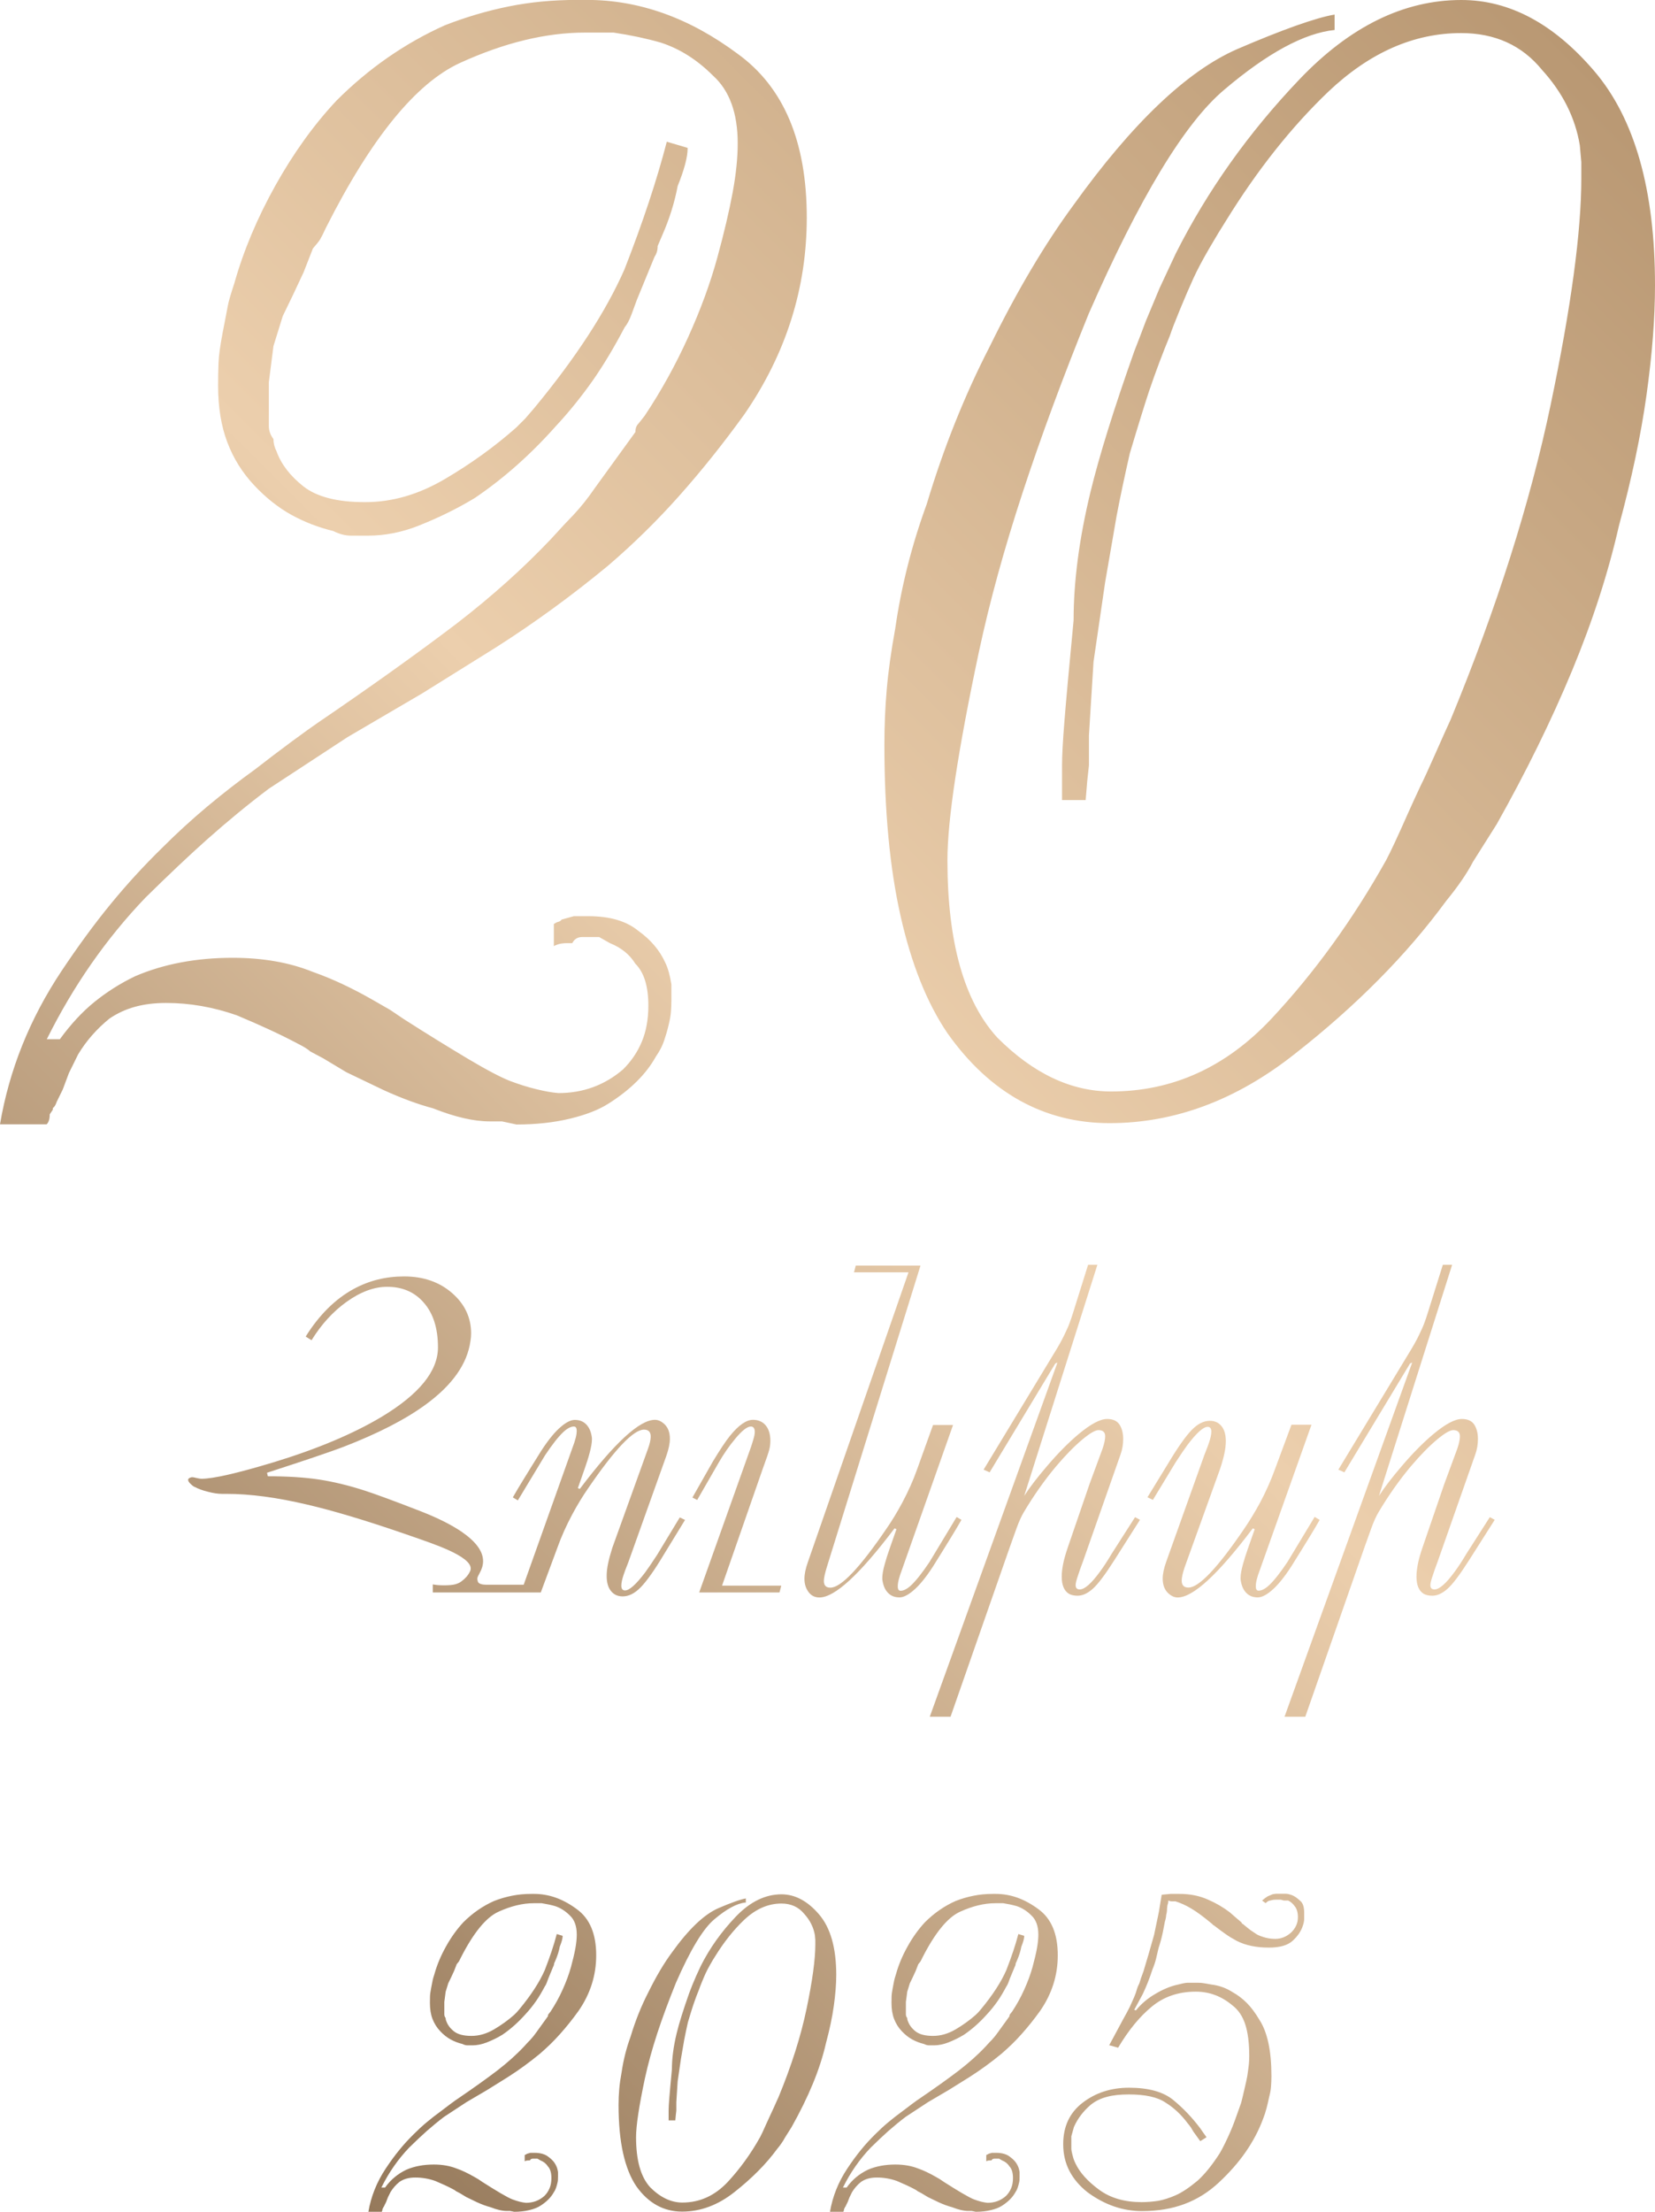 <?xml version="1.0" encoding="UTF-8"?> <svg xmlns="http://www.w3.org/2000/svg" xmlns:xlink="http://www.w3.org/1999/xlink" id="Layer_2" data-name="Layer 2" viewBox="0 0 197.67 264.06"><defs><style> .cls-1 { fill: url(#linear-gradient); } </style><linearGradient id="linear-gradient" x1="4.58" y1="224.65" x2="205.66" y2="23.57" gradientUnits="userSpaceOnUse"><stop offset="0" stop-color="#95795b"></stop><stop offset=".49" stop-color="#eccfad"></stop><stop offset="1" stop-color="#b99873"></stop></linearGradient></defs><g id="Layer_1-2" data-name="Layer 1"><path class="cls-1" d="m64.6,190.12h-12.91v-.96c.16.03.34.06.56.08.22.02.48.03.79.03.59,0,1.03-.04,1.32-.12s.54-.19.75-.35c.45-.33.79-.71,1.01-1.16.07-.12.1-.25.1-.39,0-.67-.95-1.43-2.85-2.27-.88-.4-2.61-1.03-5.19-1.91-4.56-1.57-8.38-2.71-11.46-3.43-3.63-.86-6.85-1.29-9.67-1.29h-.54c-.47,0-1.02-.08-1.67-.25-.65-.16-1.16-.35-1.54-.56-.1-.02-.25-.11-.44-.29-.26-.22-.39-.42-.39-.57,0-.14.13-.24.39-.31.09-.02.28,0,.58.08.3.07.51.1.61.1,1.4,0,4.24-.65,8.53-1.94,5.24-1.59,9.57-3.41,12.99-5.45,4.49-2.7,6.74-5.46,6.74-8.3,0-2.3-.58-4.1-1.74-5.39-1.09-1.23-2.53-1.84-4.33-1.84-1.57,0-3.2.61-4.88,1.82-1.61,1.16-2.99,2.68-4.15,4.56l-.7-.44c1.62-2.59,3.54-4.49,5.73-5.68,1.83-1,3.84-1.5,6.02-1.5,2.3,0,4.21.66,5.73,1.98,1.52,1.32,2.28,2.93,2.28,4.83,0,.29-.03.6-.08.91-.38,2.72-2.15,5.24-5.32,7.56-2.42,1.78-5.71,3.47-9.85,5.07-1.49.57-4.53,1.6-9.13,3.09l.1.42c2.37,0,4.41.13,6.12.39,1.71.26,3.53.7,5.45,1.32,1.24.4,3.48,1.22,6.72,2.48,2.02.79,3.65,1.61,4.88,2.45,1.69,1.17,2.54,2.33,2.54,3.49,0,.47-.14.94-.41,1.42-.05.1-.11.22-.18.35-.07.13-.1.26-.1.4,0,.03.02.12.06.26.04.14.16.24.35.3.19.06.4.09.62.09h6.56v.93Zm17.22-8.66l-2.54,4.15c-1.12,1.87-2.04,3.16-2.75,3.89-.71.73-1.43,1.09-2.15,1.09-.54,0-.97-.17-1.3-.52-.42-.43-.62-1.07-.62-1.92,0-.43.05-.92.16-1.45.11-.54.28-1.17.51-1.9l4.22-11.71c.25-.67.37-1.2.37-1.58,0-.55-.27-.83-.8-.83-1.26,0-3.49,2.34-6.69,7.03-.66.95-1.29,1.99-1.89,3.11-.71,1.33-1.3,2.65-1.76,3.94l-1.99,5.36h-2.37s6.17-17.32,6.17-17.32c.16-.42.28-.78.36-1.1.09-.32.13-.61.13-.87,0-.35-.11-.52-.34-.52-.36,0-.79.22-1.27.67-.6.57-1.33,1.5-2.18,2.78l-3.24,5.37-.6-.36c.48-.83.87-1.49,1.17-1.97.73-1.19,1.47-2.39,2.23-3.6.85-1.31,1.64-2.28,2.39-2.9.62-.52,1.16-.78,1.61-.78.55,0,1,.17,1.35.52.35.35.57.83.67,1.45.02.07.03.18.03.34,0,.4-.09.92-.26,1.57-.17.65-.38,1.31-.62,1.98l-.8,2.28.23.1c4.15-5.5,7.14-8.25,8.97-8.25.38,0,.74.16,1.09.47.47.42.7,1.01.7,1.79,0,.55-.14,1.22-.41,2l-4.56,12.76c-.29.74-.48,1.22-.54,1.43-.19.55-.29,1-.29,1.35,0,.38.15.57.44.57.52,0,1.31-.71,2.39-2.13.35-.47.83-1.18,1.45-2.13l2.7-4.46.65.31Zm11.49,7.86l-.21.8h-9.59l6.17-17.32c.09-.26.19-.57.3-.95.11-.37.17-.67.17-.89,0-.43-.16-.65-.47-.65-.43,0-1.05.48-1.84,1.43-.73.87-1.39,1.82-2,2.88l-2.57,4.46-.57-.29,2.46-4.33c.85-1.4,1.52-2.41,2.02-3.03,1.04-1.28,1.95-1.92,2.75-1.92.64,0,1.15.22,1.52.66.37.44.56,1.06.56,1.85,0,.35-.04.7-.13,1.05-.09.36-.35,1.12-.78,2.29l-4.86,13.95h7.07Zm21.52-7.86c-.48.83-.87,1.49-1.17,1.97-.73,1.19-1.47,2.39-2.23,3.6-.85,1.31-1.64,2.28-2.39,2.9-.62.52-1.16.78-1.61.78-.55,0-1-.17-1.35-.52-.35-.35-.57-.83-.67-1.45-.02-.07-.03-.18-.03-.34,0-.4.09-.95.29-1.66.14-.52.34-1.15.6-1.89l.8-2.28-.23-.1c-4.15,5.5-7.14,8.25-8.97,8.25-.55,0-.99-.22-1.31-.66-.32-.44-.48-.96-.48-1.57,0-.57.14-1.24.42-2.02l12.01-34.57h-6.51l.21-.8h7.73l-11.2,36.04c-.22.73-.34,1.26-.34,1.61,0,.54.26.8.78.8,1.26,0,3.49-2.34,6.69-7.03.66-.95,1.29-1.99,1.89-3.11.71-1.33,1.3-2.65,1.76-3.94l1.92-5.34h2.39s-6.11,17.3-6.11,17.3c-.16.42-.28.78-.36,1.1-.09.32-.13.61-.13.87,0,.35.11.52.34.52.36,0,.79-.22,1.27-.67.6-.57,1.33-1.5,2.18-2.77l3.24-5.37.6.36Zm21.32,0l-3.03,4.77c-1.12,1.76-1.99,2.92-2.61,3.46-.61.54-1.21.82-1.8.82-.43,0-.78-.08-1.04-.23-.57-.35-.86-1.03-.86-2.05,0-.45.06-.96.17-1.52.11-.56.3-1.22.56-1.98l2.59-7.55c.52-1.4,1.04-2.81,1.56-4.23.21-.62.31-1.11.31-1.48,0-.48-.27-.73-.8-.73-.38,0-1.01.36-1.89,1.09-1,.83-2.07,1.93-3.22,3.29-1.37,1.64-2.64,3.45-3.81,5.42-.29.48-.58,1.13-.87,1.93-.29.8-.56,1.57-.82,2.29l-7.06,20.2h-2.48s15.25-42.29,15.25-42.29l-.26.12-7.84,12.99-.72-.32,8.61-14.21c.38-.62.72-1.23,1.01-1.83.29-.6.51-1.08.65-1.47.14-.38.29-.81.44-1.3.03-.12.15-.48.34-1.09l1.43-4.56h1.11l-8.74,27.59c.67-1.04,1.58-2.22,2.72-3.55,1.31-1.54,2.57-2.81,3.76-3.81,1.45-1.21,2.59-1.82,3.42-1.82.69,0,1.18.22,1.48.67.29.45.44,1.02.44,1.71,0,.64-.1,1.25-.31,1.84l-4.49,12.78c-.28.74-.47,1.28-.57,1.61-.21.59-.31.99-.31,1.22,0,.35.16.52.49.52.59,0,1.4-.72,2.44-2.15.4-.54.86-1.24,1.37-2.1l2.8-4.38.57.31Zm21.47,0c-.48.83-.87,1.49-1.17,1.97-.73,1.19-1.47,2.39-2.23,3.6-.85,1.31-1.64,2.28-2.39,2.9-.62.52-1.16.78-1.61.78-.55,0-1-.17-1.35-.52-.35-.35-.57-.83-.67-1.45-.02-.07-.03-.18-.03-.34,0-.4.09-.95.29-1.66.14-.52.34-1.15.6-1.89l.8-2.28-.23-.1c-4.15,5.5-7.14,8.25-8.97,8.25-.38,0-.74-.16-1.09-.47-.47-.42-.7-1.01-.7-1.79,0-.55.14-1.22.42-2l4.56-12.76c.29-.74.48-1.22.54-1.43.19-.55.29-1,.29-1.35,0-.38-.15-.57-.44-.57-.52,0-1.31.71-2.39,2.13-.35.47-.83,1.18-1.45,2.13l-2.7,4.46-.65-.31,2.54-4.15c1.12-1.87,2.04-3.16,2.75-3.89.71-.73,1.43-1.09,2.15-1.09.54,0,.97.17,1.3.52.42.43.62,1.07.62,1.92,0,.43-.06.92-.17,1.45-.11.54-.29,1.17-.53,1.89l-4.22,11.71c-.23.68-.35,1.21-.35,1.59,0,.55.27.83.8.83,1.26,0,3.48-2.34,6.67-7.03.65-.95,1.28-1.99,1.89-3.11.71-1.33,1.29-2.65,1.76-3.94l1.99-5.36h2.39s-6.16,17.32-6.16,17.32c-.16.42-.28.78-.36,1.1-.09.32-.13.61-.13.87,0,.35.11.52.34.52.36,0,.79-.22,1.27-.67.6-.57,1.33-1.5,2.18-2.77l3.24-5.37.6.36Zm20.9,0l-3.03,4.77c-1.12,1.76-1.99,2.92-2.61,3.46-.61.54-1.21.82-1.8.82-.43,0-.78-.08-1.04-.23-.57-.35-.86-1.03-.86-2.05,0-.45.06-.96.17-1.52.11-.56.3-1.22.56-1.98l2.59-7.55c.52-1.4,1.04-2.81,1.56-4.23.21-.62.31-1.11.31-1.48,0-.48-.27-.73-.8-.73-.38,0-1.01.36-1.89,1.09-1,.83-2.07,1.93-3.22,3.29-1.37,1.64-2.64,3.45-3.81,5.42-.29.48-.58,1.13-.87,1.93-.29.8-.56,1.57-.82,2.29l-7.06,20.2h-2.48s15.25-42.29,15.25-42.29l-.26.12-7.84,12.99-.72-.32,8.61-14.21c.38-.62.72-1.23,1.01-1.83.29-.6.51-1.08.65-1.47.14-.38.29-.81.44-1.3.03-.12.15-.48.34-1.09l1.43-4.56h1.11l-8.74,27.59c.67-1.04,1.58-2.22,2.72-3.55,1.31-1.54,2.57-2.81,3.76-3.81,1.45-1.21,2.59-1.82,3.42-1.82.69,0,1.18.22,1.48.67.29.45.44,1.02.44,1.71,0,.64-.1,1.25-.31,1.84l-4.49,12.78c-.28.74-.47,1.28-.57,1.61-.21.59-.31.99-.31,1.22,0,.35.16.52.49.52.59,0,1.4-.72,2.44-2.15.4-.54.86-1.24,1.37-2.1l2.8-4.38.57.31Zm-111.32,49.67c0,.29-.11.72-.34,1.27-.1.55-.28,1.11-.52,1.66l-.16.36c0,.14-.04.26-.1.36l-.6,1.45c-.05.14-.11.3-.18.49-.07.19-.15.34-.23.44-.35.66-.69,1.24-1.04,1.74-.4.57-.83,1.11-1.3,1.61-.85.95-1.75,1.75-2.72,2.41-.57.35-1.2.66-1.89.93-.57.22-1.14.34-1.71.34h-.57c-.19,0-.39-.05-.6-.16-.5-.12-.97-.3-1.41-.54s-.86-.57-1.26-1c-.4-.42-.7-.91-.91-1.45-.21-.54-.31-1.18-.31-1.91,0-.26,0-.51.01-.76,0-.25.06-.6.14-1.04.09-.44.14-.73.17-.88.03-.15.1-.4.22-.77.31-1.11.77-2.21,1.39-3.31.61-1.1,1.3-2.05,2.06-2.87,1.09-1.09,2.31-1.94,3.66-2.54.71-.28,1.43-.49,2.15-.63.73-.15,1.5-.22,2.31-.22h.34c.88,0,1.75.15,2.59.45s1.68.76,2.49,1.36c1.56,1.12,2.33,2.96,2.33,5.52,0,2.39-.7,4.6-2.11,6.64-.71.99-1.44,1.9-2.2,2.75-.75.85-1.56,1.63-2.41,2.36-1.21,1-2.47,1.92-3.77,2.75l-2.5,1.56-2.52,1.48-2.65,1.74c-.69.52-1.38,1.09-2.09,1.71-.6.54-1.3,1.19-2.09,1.97-1.32,1.38-2.43,2.97-3.32,4.77h.44c.36-.5.75-.92,1.17-1.26.41-.34.87-.63,1.37-.87.97-.42,2.07-.62,3.29-.62,1.02,0,1.92.16,2.7.47.35.12.69.26,1.02.42s.69.34,1.05.55l.54.31.47.32c.79.51,1.52.95,2.17,1.34.65.38,1.12.63,1.43.75.3.11.6.21.88.28.29.07.53.11.74.13.83,0,1.56-.26,2.18-.8.28-.27.49-.58.64-.94.15-.35.22-.76.22-1.22,0-.65-.15-1.12-.44-1.41-.19-.31-.48-.54-.86-.69l-.36-.21h-.57c-.16,0-.27.07-.34.21h-.16c-.14,0-.25.01-.32.04-.08.03-.13.05-.14.07v-.75l.1-.06c.09-.02.14-.05.16-.09l.42-.12h.49c.73,0,1.29.17,1.69.5.42.3.72.65.91,1.07.09.17.16.42.21.73v.55c0,.12,0,.24-.01.37,0,.12-.03.27-.08.46-.04.18-.1.36-.16.54-.06.17-.15.35-.27.52-.33.59-.86,1.12-1.6,1.59-.33.21-.76.38-1.31.51-.54.13-1.14.2-1.8.2l-.49-.1h-.41c-.54,0-1.17-.15-1.91-.44-.52-.14-1.08-.34-1.68-.62l-1.24-.6-.78-.47-.44-.23c-.07-.07-.21-.16-.41-.26-.59-.31-1.28-.63-2.07-.96-.79-.28-1.59-.41-2.38-.41s-1.4.17-1.91.53c-.43.35-.78.75-1.06,1.21l-.31.63-.21.55-.21.42c-.03.11-.08.17-.13.21v.05l-.1.16c0,.16-.04.27-.1.34h-1.58c.31-1.83,1-3.56,2.07-5.17.55-.83,1.1-1.58,1.65-2.25.54-.67,1.13-1.3,1.75-1.91.48-.48.99-.95,1.52-1.39.53-.44,1.07-.86,1.62-1.26.4-.31.81-.62,1.23-.93.42-.31.71-.52.87-.62,1.78-1.21,3.35-2.33,4.69-3.35,1.19-.92,2.26-1.87,3.19-2.86.36-.4.61-.67.75-.8.26-.28.5-.58.73-.91l1.37-1.9c0-.12.03-.22.1-.29l.21-.26c.55-.83,1.04-1.71,1.46-2.65.42-.93.75-1.83.99-2.69.23-.86.41-1.59.52-2.21.11-.61.17-1.17.17-1.65,0-1.02-.28-1.78-.83-2.29-.54-.54-1.13-.91-1.77-1.12-.49-.14-1.02-.25-1.59-.34h-.96c-1.32,0-2.72.34-4.21,1.02-1.49.68-3,2.54-4.53,5.56-.09.19-.15.32-.2.39s-.13.17-.25.31l-.31.8-.36.78-.34.7-.31,1.01-.16,1.22v1.48c0,.16.05.3.16.44,0,.14.03.28.1.42.16.43.46.83.91,1.18.45.35,1.14.53,2.07.53s1.81-.26,2.7-.78c.88-.52,1.69-1.1,2.41-1.74l.31-.31.31-.36c1.4-1.69,2.41-3.25,3.03-4.67.62-1.59,1.1-3.02,1.43-4.3l.7.21Zm21.83-3.99c-1.02.1-2.27.78-3.73,2.02-1.33,1.12-2.85,3.64-4.56,7.55-.86,2.13-1.61,4.14-2.23,6.03-.62,1.89-1.11,3.69-1.48,5.38-.71,3.34-1.06,5.68-1.06,7.03,0,2.77.56,4.76,1.69,5.99,1.21,1.21,2.49,1.82,3.84,1.82,2.07,0,3.88-.82,5.42-2.46,1.45-1.56,2.74-3.34,3.86-5.34.16-.29.4-.81.73-1.56.14-.31.29-.63.44-.96.1-.21.27-.57.51-1.1.23-.53.4-.9.51-1.13,1.56-3.77,2.68-7.3,3.37-10.61s1.04-5.85,1.04-7.65v-.54l-.05-.57c-.16-.93-.58-1.78-1.27-2.54-.68-.83-1.59-1.24-2.73-1.24-1.6,0-3.09.66-4.47,1.97-1.25,1.19-2.4,2.64-3.46,4.36-.16.24-.35.56-.57.95s-.4.73-.53,1.01-.28.63-.44,1.02c-.17.4-.28.7-.35.91-.24.59-.48,1.21-.7,1.87-.14.42-.36,1.12-.65,2.1-.17.76-.32,1.46-.44,2.1-.03.21-.16.96-.39,2.26l-.39,2.67-.16,2.49v1.01l-.06.52-.06.65h-.8v-1.17c0-.33.03-.82.08-1.48s.16-1.8.31-3.42c0-1.31.19-2.76.57-4.33.29-1.21.79-2.79,1.48-4.75l.18-.47.21-.54.47-1.11.54-1.17c1.07-2.13,2.46-4.08,4.17-5.87s3.54-2.68,5.47-2.68c1.62,0,3.12.8,4.49,2.4,1.37,1.6,2.05,4.01,2.05,7.22,0,1.11-.1,2.34-.29,3.7-.19,1.36-.5,2.83-.93,4.42-.36,1.59-.89,3.22-1.58,4.89-.69,1.67-1.54,3.39-2.54,5.17l-.8,1.27c-.21.4-.51.84-.91,1.32-.66.9-1.41,1.78-2.27,2.64-.86.87-1.8,1.7-2.84,2.52-1.97,1.56-4.05,2.33-6.25,2.33s-4.04-1.01-5.47-3.03c-.69-1.02-1.22-2.34-1.58-3.95-.36-1.62-.54-3.54-.54-5.77,0-.64.03-1.26.08-1.87.05-.61.15-1.29.29-2.05.21-1.43.56-2.83,1.06-4.2.57-1.9,1.28-3.67,2.13-5.32.92-1.87,1.86-3.46,2.83-4.77,1.99-2.77,3.83-4.52,5.52-5.26.76-.33,1.42-.59,1.98-.79.56-.2,1-.32,1.31-.38v.52Zm33.3,3.99c0,.29-.11.72-.34,1.27-.1.55-.28,1.11-.52,1.66l-.16.36c0,.14-.04.26-.1.36l-.6,1.45c-.05.14-.11.3-.18.49-.07.19-.15.34-.23.44-.35.66-.69,1.24-1.04,1.74-.4.57-.83,1.11-1.3,1.61-.85.95-1.75,1.75-2.72,2.41-.57.35-1.2.66-1.89.93-.57.22-1.14.34-1.71.34h-.57c-.19,0-.39-.05-.6-.16-.5-.12-.97-.3-1.41-.54s-.86-.57-1.26-1c-.4-.42-.7-.91-.91-1.45-.21-.54-.31-1.18-.31-1.91,0-.26,0-.51.01-.76,0-.25.06-.6.14-1.04.09-.44.14-.73.17-.88.03-.15.1-.4.22-.77.31-1.11.77-2.21,1.39-3.31.61-1.1,1.3-2.05,2.06-2.87,1.09-1.09,2.31-1.94,3.66-2.54.71-.28,1.43-.49,2.15-.63.73-.15,1.5-.22,2.31-.22h.34c.88,0,1.75.15,2.59.45s1.68.76,2.49,1.36c1.56,1.12,2.33,2.96,2.33,5.52,0,2.39-.7,4.6-2.11,6.64-.71.99-1.44,1.9-2.2,2.75-.75.85-1.56,1.63-2.41,2.36-1.21,1-2.47,1.92-3.77,2.75l-2.5,1.56-2.52,1.48-2.65,1.74c-.69.52-1.38,1.09-2.09,1.71-.6.54-1.3,1.19-2.09,1.97-1.32,1.38-2.43,2.97-3.32,4.77h.44c.36-.5.75-.92,1.17-1.26.41-.34.87-.63,1.37-.87.97-.42,2.07-.62,3.29-.62,1.02,0,1.92.16,2.7.47.35.12.69.26,1.02.42s.69.34,1.05.55l.54.31.47.32c.79.51,1.52.95,2.17,1.34.65.38,1.12.63,1.43.75.3.11.6.21.88.28.29.07.53.11.74.13.83,0,1.56-.26,2.18-.8.28-.27.49-.58.64-.94.15-.35.22-.76.22-1.22,0-.65-.15-1.12-.44-1.41-.19-.31-.48-.54-.86-.69l-.36-.21h-.57c-.16,0-.27.07-.34.21h-.16c-.14,0-.25.01-.32.04-.08.03-.13.05-.14.07v-.75l.1-.06c.09-.02.14-.05.16-.09l.42-.12h.49c.73,0,1.29.17,1.69.5.42.3.72.65.91,1.07.09.17.16.42.21.73v.55c0,.12,0,.24-.01.37,0,.12-.03.27-.08.46-.04.18-.1.36-.16.54-.06.17-.15.35-.27.52-.33.59-.86,1.12-1.6,1.59-.33.21-.76.38-1.31.51-.54.13-1.14.2-1.8.2l-.49-.1h-.41c-.54,0-1.17-.15-1.91-.44-.52-.14-1.08-.34-1.68-.62l-1.24-.6-.78-.47-.44-.23c-.07-.07-.21-.16-.41-.26-.59-.31-1.28-.63-2.07-.96-.79-.28-1.59-.41-2.38-.41s-1.4.17-1.91.53c-.43.35-.78.75-1.06,1.21l-.31.63-.21.55-.21.42c-.03.11-.08.17-.13.21v.05l-.1.16c0,.16-.04.27-.1.34h-1.58c.31-1.83,1-3.56,2.07-5.17.55-.83,1.1-1.58,1.65-2.25.54-.67,1.13-1.3,1.75-1.91.48-.48.99-.95,1.52-1.39.53-.44,1.07-.86,1.62-1.26.4-.31.81-.62,1.23-.93.42-.31.71-.52.87-.62,1.78-1.21,3.35-2.33,4.69-3.35,1.19-.92,2.26-1.87,3.19-2.86.36-.4.61-.67.75-.8.26-.28.5-.58.73-.91l1.37-1.9c0-.12.03-.22.1-.29l.21-.26c.55-.83,1.04-1.71,1.46-2.65.42-.93.75-1.83.99-2.69.23-.86.41-1.59.52-2.21.11-.61.17-1.17.17-1.65,0-1.02-.28-1.78-.83-2.29-.54-.54-1.13-.91-1.77-1.12-.49-.14-1.02-.25-1.59-.34h-.96c-1.32,0-2.72.34-4.21,1.02-1.49.68-3,2.54-4.53,5.56-.09.19-.15.32-.2.39s-.13.17-.25.31l-.31.8-.36.78-.34.7-.31,1.01-.16,1.22v1.48c0,.16.05.3.16.44,0,.14.03.28.1.42.16.43.46.83.91,1.18.45.35,1.14.53,2.07.53s1.81-.26,2.7-.78c.88-.52,1.69-1.1,2.41-1.74l.31-.31.31-.36c1.4-1.69,2.41-3.25,3.03-4.67.62-1.59,1.1-3.02,1.43-4.3l.7.21Zm10.14,13.07l1.66-3.09c.24-.45.39-.72.44-.8.26-.47.48-.92.67-1.38l.21-.47.21-.54.16-.52c.05-.17.14-.37.26-.6.05-.17.12-.38.19-.61.08-.23.18-.51.3-.82l.62-2.08.65-2.28.52-2.49c.05-.22.11-.57.18-1.04.07-.47.14-.89.21-1.27l1.06-.1h1.06c1.28,0,2.43.23,3.45.7.92.4,1.76.89,2.54,1.48l.75.65.67.57.05.13.1.05c.48.4.8.65.96.77.16.11.41.28.75.5.31.16.66.28,1.04.38.38.1.76.14,1.14.14.69,0,1.31-.25,1.87-.74.55-.52.83-1.14.83-1.84,0-.56-.12-.99-.36-1.29-.21-.31-.48-.55-.8-.71h-.52l-.36-.1h-.6c-.24,0-.46.04-.65.1-.1,0-.21.04-.31.1l-.26.21-.42-.31c.29-.24.51-.41.67-.5l.59-.25.41-.06h1.1c.24,0,.5.06.8.17s.62.34,1,.69c.31.26.46.72.46,1.39v.76c0,.23-.05.5-.16.81-.21.65-.61,1.24-1.21,1.79s-1.54.82-2.84.82c-1.52,0-2.81-.27-3.86-.81-.48-.26-.93-.53-1.32-.81-.4-.28-.85-.61-1.35-1l-.16-.1c-.07-.09-.12-.14-.16-.16-.99-.82-1.8-1.42-2.44-1.79-.64-.38-1.26-.66-1.87-.85h-.42c-.14,0-.29-.03-.44-.1,0,.21-.03.39-.1.54l-.05.42c0,.28-.03.53-.1.75,0,.19-.05.47-.16.83-.07.4-.15.8-.23,1.19-.14.67-.31,1.32-.52,1.94-.17.74-.28,1.18-.31,1.32-.1.4-.24.81-.42,1.24-.17.54-.36,1.05-.56,1.56-.2.5-.4.97-.61,1.4l-1.01,1.87.21.05c.64-.79,1.42-1.45,2.33-1.97.43-.26.87-.48,1.32-.67.45-.19.92-.34,1.4-.44.12-.03.3-.08.54-.13s.42-.08.54-.08h1.14c.28,0,.5,0,.67.03.17.02.53.08,1.06.18.43.05.86.15,1.27.29.41.14.84.34,1.27.62.6.33,1.17.76,1.7,1.29s1.02,1.2,1.49,1.99c.97,1.48,1.45,3.73,1.45,6.73,0,.45-.02.87-.05,1.27-.03.4-.11.82-.23,1.27-.09.43-.19.88-.31,1.33-.12.46-.26.88-.42,1.28-.5,1.35-1.19,2.65-2.06,3.91-.87,1.26-1.94,2.47-3.19,3.64-1.25,1.17-2.63,2.03-4.14,2.59-1.5.56-3.19.84-5.06.84-2.28,0-4.44-.74-6.48-2.23-.97-.76-1.7-1.62-2.19-2.57-.49-.95-.74-2.01-.74-3.19,0-2.11.77-3.76,2.32-4.95,1.55-1.19,3.39-1.79,5.54-1.79,2.33,0,4.1.49,5.29,1.47,1.19.98,2.26,2.1,3.22,3.38l.36.52.39.54-.75.47-.81-1.12c-.14-.22-.24-.4-.31-.52-.12-.17-.26-.35-.42-.54-.76-1.02-1.64-1.83-2.63-2.44-.95-.64-2.41-.96-4.37-.96-1.01,0-1.88.09-2.61.29-.74.19-1.37.5-1.91.93-.9.76-1.58,1.65-2.03,2.67l-.31,1.11v1.45c0,.17.04.41.12.71s.13.5.17.6c.03.1.11.27.23.53.52,1.07,1.45,2.1,2.8,3.09,1.35.99,3.04,1.48,5.08,1.48.6,0,1.27-.05,2-.16.64-.12,1.33-.34,2.06-.66s1.61-.9,2.63-1.75c.86-.78,1.75-1.88,2.65-3.29.4-.69.84-1.59,1.32-2.7.12-.28.28-.67.47-1.19.05-.16.3-.86.75-2.1.09-.33.22-.86.39-1.61.17-.74.29-1.26.34-1.56s.1-.68.16-1.15.08-.89.08-1.26c0-1.56-.16-2.82-.48-3.8-.32-.98-.83-1.73-1.54-2.27-1.3-1.09-2.75-1.63-4.36-1.63-2.06,0-3.81.59-5.25,1.78-1.44,1.18-2.79,2.82-4.03,4.91l-1.12-.31ZM82.13,17.71c0,1.04-.4,2.54-1.19,4.5-.37,1.96-.98,3.92-1.84,5.87l-.55,1.29c0,.49-.12.92-.37,1.28l-2.11,5.14c-.18.49-.4,1.07-.64,1.74-.25.67-.52,1.19-.83,1.56-1.22,2.33-2.45,4.38-3.67,6.15-1.41,2.02-2.94,3.92-4.59,5.69-3,3.37-6.21,6.21-9.64,8.53-2.02,1.22-4.25,2.33-6.7,3.3-2.02.8-4.04,1.19-6.06,1.19h-2.02c-.67,0-1.38-.18-2.11-.55-1.77-.43-3.44-1.07-5-1.93-1.56-.86-3.04-2.03-4.45-3.53-1.41-1.5-2.48-3.21-3.21-5.14-.73-1.93-1.1-4.17-1.1-6.74,0-.92.01-1.82.05-2.71.03-.89.2-2.11.5-3.67.31-1.56.5-2.6.6-3.12.09-.52.35-1.42.78-2.71,1.1-3.91,2.74-7.81,4.91-11.7,2.17-3.88,4.6-7.26,7.3-10.14,3.85-3.85,8.17-6.85,12.94-8.99,2.51-.98,5.05-1.73,7.62-2.25,2.57-.52,5.29-.78,8.17-.78h1.19c3.12,0,6.18.54,9.18,1.61,3,1.07,5.93,2.68,8.81,4.82,5.51,3.98,8.26,10.49,8.26,19.55,0,8.44-2.48,16.27-7.45,23.49-2.52,3.49-5.11,6.73-7.78,9.73-2.67,3-5.51,5.78-8.51,8.35-4.3,3.55-8.74,6.79-13.35,9.73l-8.84,5.51-8.93,5.23-9.39,6.15c-2.43,1.83-4.89,3.85-7.38,6.06-2.13,1.9-4.59,4.22-7.38,6.97-4.68,4.89-8.6,10.52-11.76,16.88h1.56c1.29-1.77,2.66-3.26,4.13-4.45,1.47-1.19,3.09-2.22,4.86-3.07,3.43-1.47,7.31-2.2,11.65-2.2,3.61,0,6.79.56,9.54,1.67,1.22.43,2.43.93,3.62,1.49,1.19.56,2.43,1.21,3.72,1.95l1.93,1.11,1.65,1.11c2.81,1.8,5.37,3.37,7.66,4.74,2.29,1.36,3.98,2.24,5.05,2.65,1.07.4,2.11.73,3.12.97,1.01.25,1.88.4,2.62.46,2.94,0,5.51-.94,7.71-2.82.98-.97,1.73-2.07,2.25-3.32.52-1.24.78-2.68.78-4.31,0-2.3-.52-3.97-1.56-5-.67-1.09-1.68-1.91-3.03-2.45l-1.29-.73h-2.02c-.55,0-.95.25-1.19.73h-.55c-.49,0-.87.05-1.15.14-.27.09-.44.17-.5.23v-2.66l.37-.21c.31-.07.49-.17.55-.31l1.47-.41h1.74c2.57,0,4.56.59,5.97,1.76,1.47,1.05,2.54,2.31,3.21,3.79.31.62.55,1.48.73,2.59v1.94c0,.43-.02.86-.05,1.29-.03.43-.12.97-.28,1.62-.15.65-.34,1.28-.55,1.9-.21.62-.53,1.23-.96,1.85-1.16,2.1-3.05,3.98-5.68,5.64-1.16.74-2.7,1.34-4.62,1.8-1.92.46-4.04.69-6.36.69l-1.74-.37h-1.46c-1.89,0-4.15-.52-6.77-1.56-1.83-.49-3.81-1.22-5.95-2.2l-4.4-2.11-2.75-1.65-1.56-.83c-.25-.24-.73-.55-1.47-.92-2.07-1.1-4.52-2.23-7.32-3.4-2.81-.98-5.62-1.47-8.42-1.47s-4.94.62-6.77,1.86c-1.53,1.24-2.78,2.67-3.75,4.28l-1.1,2.23-.73,1.95-.73,1.49c-.12.37-.27.62-.46.74v.19l-.37.56c0,.55-.12.95-.37,1.19H0c1.1-6.49,3.55-12.59,7.34-18.29,1.96-2.94,3.9-5.59,5.83-7.95,1.93-2.36,3.99-4.61,6.19-6.76,1.71-1.71,3.5-3.35,5.37-4.92,1.87-1.56,3.78-3.05,5.74-4.46,1.41-1.1,2.86-2.2,4.36-3.31,1.5-1.1,2.52-1.84,3.07-2.21,6.3-4.29,11.84-8.24,16.61-11.86,4.22-3.25,7.98-6.62,11.29-10.11,1.28-1.41,2.17-2.36,2.66-2.85.92-.98,1.77-2.05,2.57-3.22l4.86-6.71c0-.43.12-.77.37-1.01l.73-.92c1.96-2.94,3.69-6.06,5.19-9.37,1.5-3.31,2.66-6.48,3.49-9.51.83-3.03,1.44-5.64,1.84-7.81.4-2.17.6-4.12.6-5.84,0-3.61-.98-6.31-2.95-8.09-1.9-1.9-3.99-3.22-6.26-3.95-1.72-.49-3.59-.89-5.62-1.19h-3.41c-4.67,0-9.64,1.21-14.92,3.62-5.28,2.42-10.62,8.98-16.02,19.68-.31.67-.54,1.13-.69,1.38-.15.25-.45.61-.87,1.1l-1.11,2.84-1.29,2.75-1.2,2.48-1.11,3.58-.55,4.31v5.23c0,.55.18,1.07.55,1.56,0,.49.12.98.37,1.47.55,1.53,1.62,2.92,3.21,4.18,1.59,1.25,4.04,1.88,7.34,1.88s6.42-.92,9.54-2.75c3.12-1.83,5.96-3.88,8.53-6.15l1.1-1.1,1.1-1.28c4.96-6,8.53-11.5,10.74-16.52,2.2-5.63,3.88-10.71,5.05-15.23l2.48.73ZM159.4,3.58c-3.61.37-8.02,2.75-13.21,7.16-4.71,3.98-10.09,12.88-16.15,26.7-3.06,7.53-5.69,14.64-7.89,21.34-2.2,6.7-3.95,13.05-5.23,19.04-2.51,11.81-3.76,20.1-3.76,24.87,0,9.79,1.99,16.86,5.97,21.2,4.28,4.28,8.81,6.42,13.58,6.42,7.34,0,13.73-2.9,19.18-8.72,5.14-5.51,9.7-11.81,13.67-18.9.55-1.04,1.41-2.88,2.57-5.51.49-1.1,1.01-2.23,1.56-3.4.37-.73.96-2.03,1.79-3.9.83-1.87,1.42-3.2,1.79-3.99,5.51-13.34,9.48-25.85,11.93-37.53,2.45-11.68,3.67-20.71,3.67-27.07v-1.93l-.18-2.02c-.55-3.3-2.06-6.3-4.51-8.99-2.39-2.94-5.62-4.4-9.67-4.4-5.65,0-10.92,2.33-15.83,6.97-4.42,4.22-8.5,9.36-12.24,15.42-.55.86-1.23,1.97-2.03,3.35-.8,1.38-1.43,2.57-1.89,3.58-.46,1.01-.98,2.22-1.56,3.62-.58,1.41-1,2.48-1.24,3.21-.86,2.08-1.69,4.28-2.48,6.61-.49,1.47-1.26,3.95-2.3,7.43-.61,2.69-1.14,5.17-1.57,7.43-.12.73-.58,3.4-1.38,7.98l-1.38,9.45-.55,8.81v3.58l-.2,1.84-.19,2.29h-2.82v-4.13c0-1.16.09-2.9.28-5.23.18-2.32.55-6.36,1.1-12.11,0-4.65.67-9.76,2.02-15.33,1.04-4.28,2.78-9.88,5.23-16.79l.64-1.65.73-1.93,1.65-3.95,1.93-4.13c3.79-7.52,8.72-14.45,14.77-20.79S167.69,0,174.54,0c5.75,0,11.04,2.83,15.88,8.49,4.83,5.66,7.25,14.18,7.25,25.56,0,3.92-.34,8.28-1.01,13.08-.67,4.8-1.77,10.02-3.3,15.65-1.28,5.63-3.15,11.4-5.6,17.3-2.45,5.9-5.45,12.01-8.99,18.31l-2.84,4.5c-.73,1.41-1.81,2.97-3.21,4.68-2.33,3.18-5,6.3-8.03,9.36-3.03,3.06-6.38,6.03-10.05,8.9-6.97,5.51-14.35,8.26-22.12,8.26s-14.29-3.58-19.36-10.74c-2.45-3.61-4.31-8.27-5.6-14-1.29-5.72-1.93-12.53-1.93-20.42,0-2.26.09-4.46.28-6.61.18-2.14.52-4.56,1.01-7.25.73-5.08,1.99-10.03,3.76-14.87,2.02-6.73,4.53-13,7.52-18.81,3.24-6.61,6.58-12.24,10-16.89,7.03-9.79,13.55-16,19.55-18.63,2.69-1.16,5.03-2.09,7.02-2.8,1.99-.7,3.53-1.15,4.63-1.33v1.84Z"></path></g></svg> 